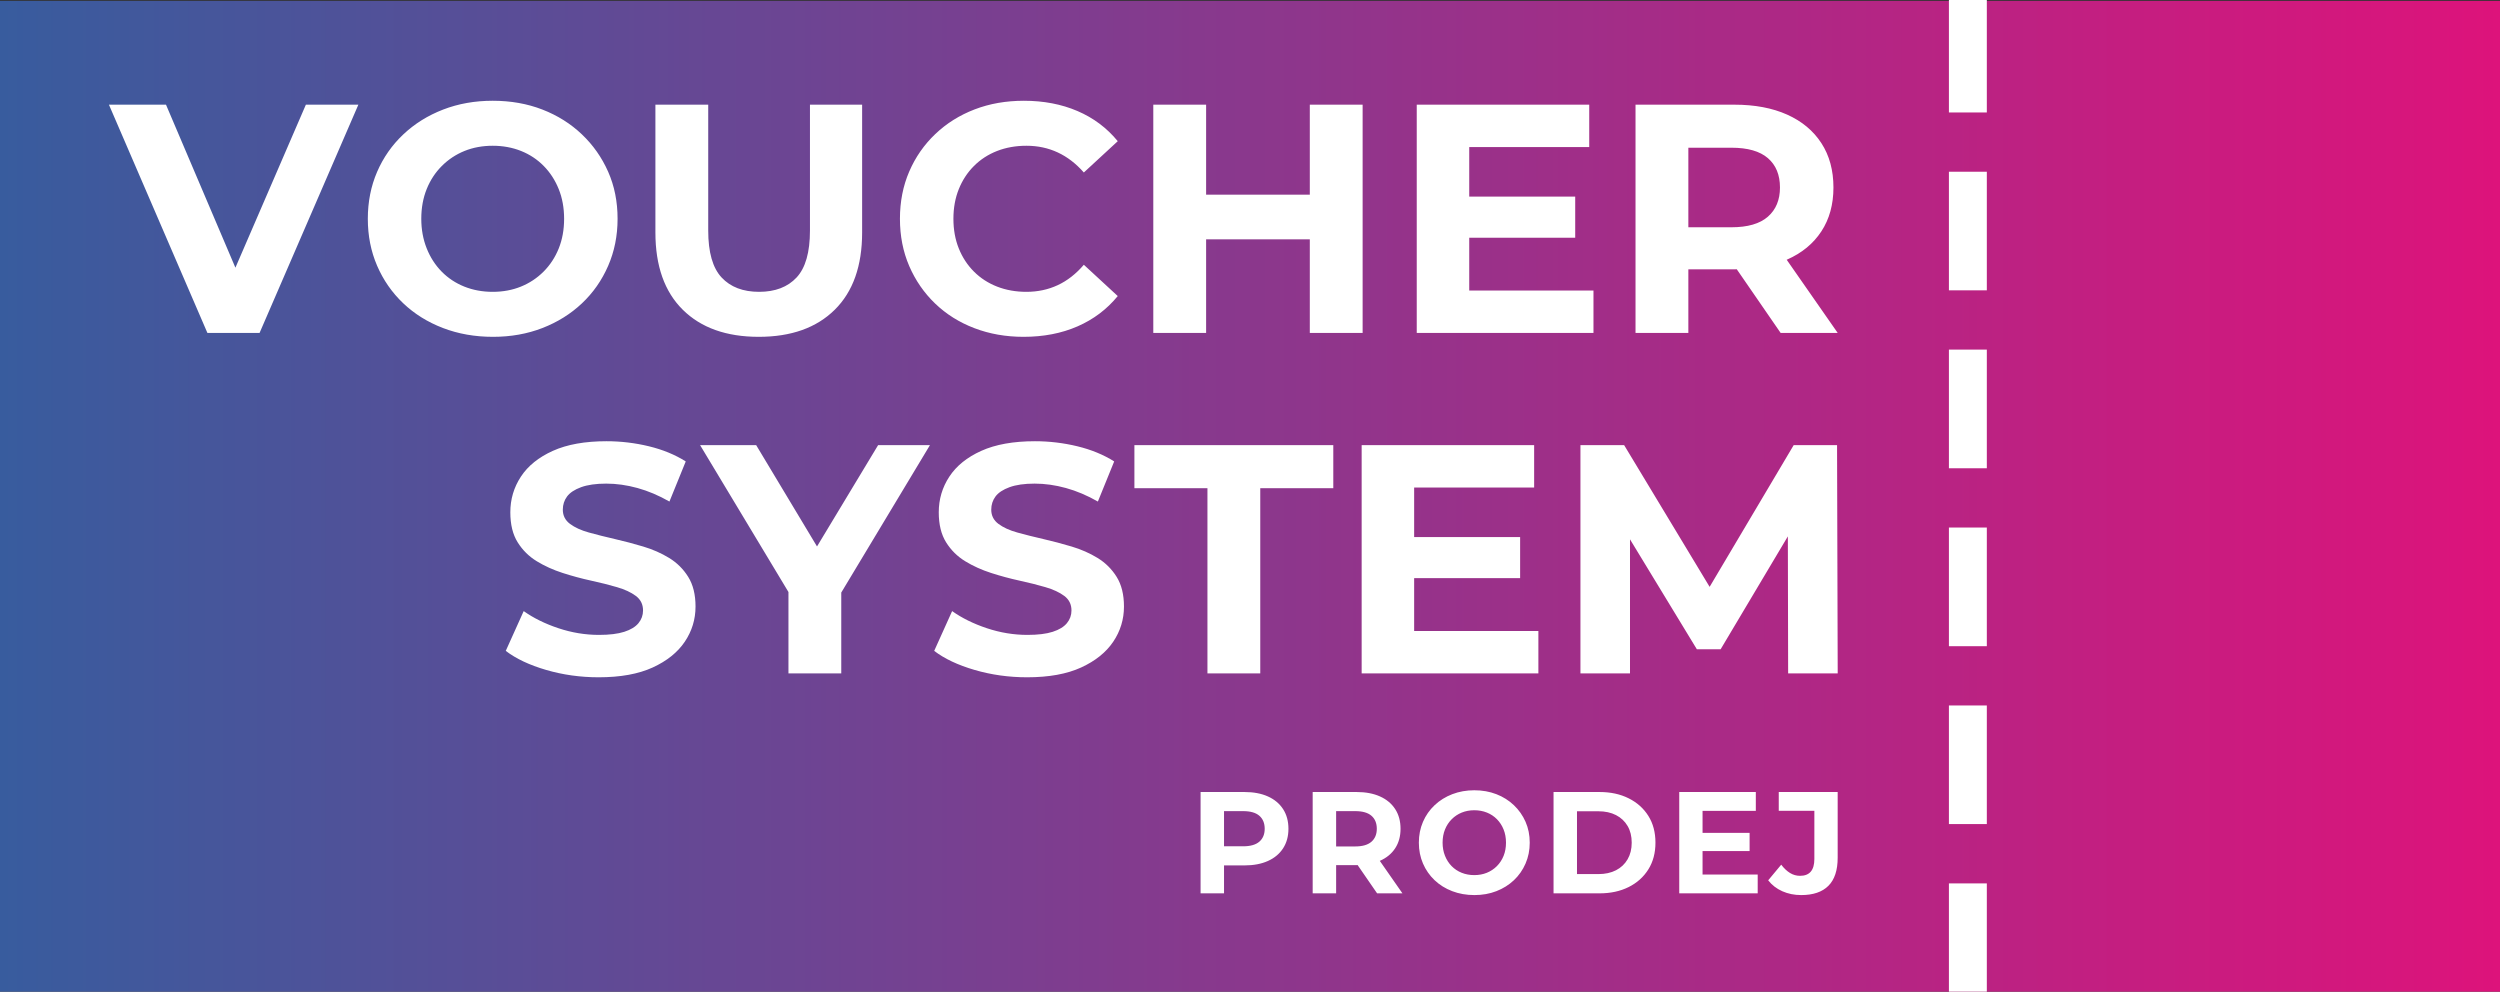 <?xml version="1.0" encoding="utf-8"?>
<!-- Generator: Adobe Illustrator 15.1.0, SVG Export Plug-In . SVG Version: 6.00 Build 0)  -->
<!DOCTYPE svg PUBLIC "-//W3C//DTD SVG 1.1//EN" "http://www.w3.org/Graphics/SVG/1.1/DTD/svg11.dtd">
<svg version="1.1" id="Vrstva_1" xmlns="http://www.w3.org/2000/svg" xmlns:xlink="http://www.w3.org/1999/xlink" x="0px" y="0px"
	 width="600px" height="238px" viewBox="0 30.5 600 238" enable-background="new 0 30.5 600 238" xml:space="preserve">
<rect x="0" y="30.5" width="600" height="238" fill="#333333" stroke="none"/>
<g id="Vrstva_x0020_1">
	<g id="_205604896">
		
			<linearGradient id="_205127936_1_" gradientUnits="userSpaceOnUse" x1="-73.035" y1="427.87" x2="86.804" y2="427.87" gradientTransform="matrix(3.754 0 0 -3.754 274.156 1756.131)">
			<stop  offset="0" style="stop-color:#385C9E"/>
			<stop  offset="1" style="stop-color:#DD137B"/>
		</linearGradient>
		<rect id="_205127936" y="30.702" fill="url(#_205127936_1_)" width="600" height="238.597"/>
		<path id="_204970800" fill="#FFFFFF" d="M288.139,244.902v-24.318h10.526c2.177,0,4.054,0.353,5.628,1.06
			c1.575,0.706,2.79,1.72,3.648,3.04c0.856,1.32,1.285,2.895,1.285,4.724c0,1.807-0.429,3.37-1.285,4.69
			c-0.858,1.32-2.073,2.334-3.648,3.039c-1.574,0.707-3.451,1.061-5.628,1.061h-7.399l2.5-2.536v9.241H288.139z M293.766,236.286
			l-2.5-2.675h7.086c1.738,0,3.035-0.37,3.892-1.112c0.855-0.741,1.285-1.771,1.285-3.092c0-1.343-0.43-2.385-1.285-3.126
			c-0.857-0.742-2.154-1.111-3.892-1.111h-7.086l2.5-2.676V236.286z M315.043,244.902v-24.318h10.526
			c2.177,0,4.054,0.353,5.628,1.06c1.575,0.706,2.791,1.72,3.648,3.04c0.856,1.32,1.285,2.895,1.285,4.724
			c0,1.807-0.429,3.364-1.285,4.673c-0.857,1.31-2.073,2.311-3.648,3.006c-1.574,0.693-3.451,1.042-5.628,1.042h-7.399l2.501-2.467
			v9.241H315.043z M330.504,244.902l-6.081-8.824h6.011l6.149,8.824H330.504L330.504,244.902z M320.671,236.286l-2.501-2.64h7.087
			c1.738,0,3.034-0.377,3.892-1.13c0.856-0.753,1.285-1.789,1.285-3.109c0-1.343-0.429-2.385-1.285-3.126
			c-0.857-0.742-2.153-1.111-3.892-1.111h-7.087l2.501-2.676V236.286z M353.864,245.318c-1.922,0-3.699-0.311-5.333-0.938
			c-1.632-0.625-3.045-1.504-4.237-2.641c-1.193-1.135-2.12-2.465-2.78-3.994c-0.66-1.528-0.989-3.197-0.989-5.004
			c0-1.805,0.329-3.474,0.989-5.002s1.593-2.861,2.798-3.996c1.203-1.134,2.616-2.015,4.237-2.64s3.383-0.938,5.28-0.938
			c1.923,0,3.689,0.313,5.299,0.938c1.61,0.625,3.011,1.506,4.203,2.64c1.192,1.135,2.126,2.462,2.797,3.979
			c0.672,1.518,1.008,3.19,1.008,5.02c0,1.807-0.336,3.48-1.008,5.02c-0.671,1.541-1.604,2.873-2.797,3.996
			c-1.192,1.124-2.593,1.998-4.203,2.623C357.519,245.007,355.764,245.318,353.864,245.318L353.864,245.318z M353.829,240.525
			c1.089,0,2.091-0.186,3.007-0.557c0.914-0.37,1.719-0.902,2.414-1.598s1.232-1.518,1.614-2.467
			c0.384-0.949,0.574-2.003,0.574-3.162c0-1.157-0.19-2.211-0.574-3.16c-0.382-0.951-0.914-1.771-1.597-2.467
			c-0.685-0.695-1.488-1.228-2.415-1.599c-0.927-0.37-1.935-0.556-3.023-0.556c-1.087,0-2.09,0.186-3.004,0.556
			c-0.916,0.371-1.72,0.903-2.415,1.599c-0.694,0.695-1.232,1.516-1.615,2.467c-0.382,0.949-0.573,2.003-0.573,3.16
			c0,1.135,0.191,2.184,0.573,3.145c0.383,0.961,0.915,1.789,1.598,2.484c0.684,0.695,1.488,1.228,2.415,1.598
			C351.733,240.34,352.742,240.525,353.829,240.525z M372.85,244.902v-24.318h11.048c2.641,0,4.968,0.503,6.982,1.512
			c2.016,1.006,3.59,2.414,4.725,4.221c1.136,1.806,1.703,3.948,1.703,6.426c0,2.455-0.567,4.593-1.703,6.41
			c-1.135,1.818-2.709,3.23-4.725,4.238c-2.015,1.008-4.342,1.512-6.982,1.512H372.85L372.85,244.902z M378.477,240.281h5.143
			c1.621,0,3.027-0.307,4.222-0.92c1.192-0.613,2.118-1.488,2.778-2.623s0.991-2.467,0.991-3.996c0-1.551-0.331-2.889-0.991-4.012
			s-1.586-1.992-2.778-2.606c-1.194-0.612-2.601-0.919-4.222-0.919h-5.143V240.281L378.477,240.281z M408.195,230.381h11.708v4.377
			h-11.708V230.381L408.195,230.381z M408.612,240.387h13.236v4.516H403.02v-24.318h18.377v4.516h-12.784V240.387L408.612,240.387z
			 M432.287,245.318c-1.646,0-3.156-0.306-4.534-0.92c-1.378-0.613-2.507-1.488-3.387-2.623l3.126-3.752
			c0.672,0.881,1.378,1.546,2.12,1.998c0.741,0.451,1.539,0.677,2.397,0.677c2.292,0,3.438-1.343,3.438-4.03V225.1h-8.546v-4.516
			h14.14v15.772c0,3.011-0.742,5.257-2.224,6.739C437.336,244.578,435.159,245.318,432.287,245.318z"/>
		<path id="_204319888" fill="#FFFFFF" d="M49.776,110.399L26.144,55.622h13.695l20.659,48.517h-8.061l20.972-48.517h12.599
			l-23.71,54.778H49.776z M118.326,111.339c-4.329,0-8.333-0.705-12.012-2.113c-3.677-1.409-6.86-3.392-9.546-5.947
			c-2.688-2.557-4.774-5.557-6.261-9s-2.23-7.199-2.23-11.268s0.743-7.826,2.23-11.269s3.587-6.443,6.3-8.999
			c2.713-2.557,5.895-4.539,9.546-5.948c3.652-1.409,7.617-2.113,11.895-2.113c4.331,0,8.308,0.705,11.934,2.113
			c3.625,1.409,6.782,3.391,9.468,5.948c2.688,2.556,4.787,5.543,6.3,8.96c1.514,3.416,2.269,7.186,2.269,11.308
			c0,4.069-0.755,7.837-2.269,11.307c-1.513,3.47-3.612,6.469-6.3,9c-2.686,2.53-5.843,4.5-9.468,5.908
			C126.556,110.634,122.604,111.339,118.326,111.339z M118.248,100.54c2.452,0,4.708-0.418,6.769-1.253s3.875-2.034,5.439-3.599
			c1.564-1.565,2.777-3.417,3.639-5.556c0.86-2.139,1.291-4.513,1.291-7.121c0-2.608-0.43-4.982-1.291-7.121
			c-0.862-2.139-2.061-3.992-3.601-5.556c-1.539-1.565-3.351-2.766-5.439-3.601c-2.086-0.834-4.356-1.251-6.808-1.251
			s-4.708,0.417-6.769,1.251c-2.061,0.835-3.873,2.036-5.438,3.601c-1.566,1.564-2.779,3.417-3.639,5.556
			c-0.86,2.139-1.292,4.513-1.292,7.121c0,2.556,0.432,4.916,1.292,7.082c0.86,2.164,2.061,4.03,3.599,5.595
			c1.54,1.565,3.353,2.764,5.439,3.599S115.796,100.54,118.248,100.54L118.248,100.54z M182.103,111.339
			c-7.773,0-13.851-2.166-18.232-6.496c-4.383-4.33-6.574-10.511-6.574-18.545V55.622h12.677v30.205
			c0,5.217,1.069,8.974,3.209,11.268c2.139,2.296,5.138,3.444,8.999,3.444c3.86,0,6.86-1.148,9-3.444
			c2.139-2.294,3.208-6.051,3.208-11.268V55.622h12.521v30.675c0,8.034-2.191,14.215-6.574,18.545
			C195.954,109.173,189.875,111.339,182.103,111.339L182.103,111.339z M245.645,111.339c-4.225,0-8.151-0.692-11.776-2.074
			c-3.626-1.382-6.769-3.352-9.43-5.909c-2.66-2.556-4.735-5.556-6.222-8.999s-2.23-7.225-2.23-11.346
			c0-4.122,0.743-7.904,2.23-11.347c1.487-3.444,3.573-6.443,6.261-8.999c2.686-2.557,5.829-4.526,9.429-5.908
			c3.601-1.384,7.538-2.075,11.817-2.075c4.747,0,9.038,0.822,12.873,2.466c3.834,1.643,7.055,4.056,9.665,7.238l-8.139,7.512
			c-1.878-2.139-3.965-3.743-6.261-4.813c-2.295-1.069-4.799-1.604-7.512-1.604c-2.556,0-4.904,0.417-7.043,1.251
			c-2.139,0.835-3.99,2.036-5.555,3.601c-1.566,1.564-2.779,3.417-3.639,5.556c-0.86,2.139-1.292,4.513-1.292,7.121
			c0,2.608,0.432,4.982,1.292,7.121c0.86,2.139,2.073,3.991,3.639,5.556c1.565,1.565,3.416,2.764,5.555,3.599
			c2.139,0.835,4.488,1.253,7.043,1.253c2.713,0,5.217-0.535,7.512-1.605c2.296-1.069,4.382-2.7,6.261-4.891l8.139,7.512
			c-2.609,3.183-5.831,5.608-9.665,7.278C254.762,110.504,250.446,111.339,245.645,111.339L245.645,111.339z M314.353,55.622h12.677
			v54.777h-12.677V55.622z M289.467,110.399H276.79V55.622h12.677V110.399z M315.291,87.94h-26.763V77.219h26.763V87.94z
			 M351.679,77.689h26.372v9.86h-26.372V77.689z M352.618,100.227h29.815v10.173h-42.415V55.622h41.397v10.172h-28.798V100.227
			L352.618,100.227z M392.526,110.399V55.622h23.712c4.903,0,9.13,0.794,12.678,2.386c3.546,1.591,6.286,3.873,8.215,6.847
			c1.931,2.974,2.896,6.521,2.896,10.643c0,4.069-0.966,7.577-2.896,10.525c-1.929,2.947-4.669,5.204-8.215,6.769
			c-3.548,1.565-7.774,2.347-12.678,2.347H399.57l5.634-5.556v20.816L392.526,110.399L392.526,110.399z M427.35,110.399
			l-13.693-19.876h13.537l13.852,19.876H427.35L427.35,110.399z M405.204,90.992l-5.634-5.947h15.964
			c3.912,0,6.833-0.847,8.764-2.544c1.931-1.695,2.896-4.029,2.896-7.002c0-3.026-0.965-5.374-2.896-7.043
			c-1.931-1.669-4.852-2.504-8.764-2.504H399.57l5.634-6.025V90.992L405.204,90.992z"/>
		<path id="_192380904" fill="#FFFFFF" d="M143.685,193.049c-4.381,0-8.581-0.588-12.598-1.761c-4.017-1.174-7.251-2.7-9.704-4.577
			l4.303-9.548c2.349,1.669,5.126,3.039,8.335,4.108c3.208,1.07,6.456,1.604,9.743,1.604c2.503,0,4.525-0.248,6.064-0.743
			c1.539-0.495,2.674-1.187,3.404-2.073s1.096-1.904,1.096-3.052c0-1.462-0.574-2.622-1.722-3.483
			c-1.147-0.86-2.661-1.564-4.539-2.111c-1.878-0.549-3.951-1.07-6.22-1.565c-2.271-0.496-4.54-1.108-6.809-1.839
			c-2.27-0.731-4.342-1.67-6.221-2.818c-1.878-1.147-3.404-2.66-4.579-4.538c-1.174-1.878-1.76-4.278-1.76-7.199
			c0-3.131,0.847-5.986,2.543-8.569c1.695-2.583,4.251-4.643,7.668-6.183c3.417-1.538,7.708-2.308,12.873-2.308
			c3.444,0,6.834,0.405,10.174,1.212c3.338,0.81,6.286,2.022,8.842,3.639l-3.912,9.626c-2.557-1.461-5.112-2.544-7.669-3.248
			c-2.556-0.705-5.06-1.057-7.512-1.057s-4.46,0.288-6.025,0.861c-1.565,0.574-2.686,1.318-3.365,2.23
			c-0.678,0.913-1.018,1.97-1.018,3.169c0,1.408,0.574,2.543,1.722,3.404c1.148,0.859,2.661,1.553,4.539,2.074
			s3.953,1.043,6.222,1.564c2.27,0.521,4.539,1.121,6.808,1.8c2.269,0.678,4.343,1.591,6.222,2.739
			c1.878,1.147,3.404,2.66,4.578,4.538c1.173,1.878,1.76,4.252,1.76,7.121c0,3.078-0.861,5.895-2.582,8.452
			c-1.722,2.555-4.291,4.616-7.708,6.182C153.219,192.266,148.902,193.049,143.685,193.049L143.685,193.049z M189.229,192.109
			v-22.381l2.895,7.67l-24.102-40.066h13.459l18.467,30.754h-7.746l18.545-30.754h12.442l-24.102,40.066l2.818-7.67v22.381H189.229
			L189.229,192.109z M246.509,193.049c-4.381,0-8.581-0.588-12.598-1.761c-4.017-1.174-7.251-2.7-9.704-4.577l4.303-9.548
			c2.349,1.669,5.126,3.039,8.335,4.108c3.208,1.07,6.456,1.604,9.743,1.604c2.503,0,4.526-0.248,6.065-0.743
			c1.54-0.495,2.674-1.187,3.404-2.073s1.096-1.904,1.096-3.052c0-1.462-0.574-2.622-1.722-3.483
			c-1.146-0.86-2.66-1.564-4.538-2.111c-1.88-0.549-3.953-1.07-6.222-1.565c-2.271-0.496-4.54-1.108-6.81-1.839
			c-2.269-0.731-4.342-1.67-6.22-2.818c-1.878-1.147-3.404-2.66-4.579-4.538c-1.173-1.878-1.76-4.278-1.76-7.199
			c0-3.131,0.847-5.986,2.544-8.569c1.695-2.583,4.25-4.643,7.668-6.183c3.417-1.538,7.708-2.308,12.872-2.308
			c3.446,0,6.836,0.405,10.176,1.212c3.338,0.81,6.286,2.022,8.842,3.639l-3.912,9.626c-2.557-1.461-5.113-2.544-7.669-3.248
			c-2.556-0.705-5.061-1.057-7.514-1.057c-2.452,0-4.46,0.288-6.025,0.861c-1.565,0.574-2.686,1.318-3.365,2.23
			c-0.677,0.913-1.018,1.97-1.018,3.169c0,1.408,0.574,2.543,1.722,3.404c1.148,0.859,2.661,1.553,4.539,2.074
			s3.953,1.043,6.223,1.564c2.269,0.521,4.539,1.121,6.808,1.8c2.27,0.678,4.344,1.591,6.222,2.739
			c1.878,1.147,3.404,2.66,4.578,4.538s1.76,4.252,1.76,7.121c0,3.078-0.86,5.895-2.581,8.452c-1.722,2.555-4.292,4.616-7.708,6.182
			C256.045,192.266,251.728,193.049,246.509,193.049L246.509,193.049z M289.786,192.109v-44.448h-17.529v-10.329h47.734v10.329
			h-17.527v44.448H289.786L289.786,192.109z M338.458,159.4h26.372v9.859h-26.372V159.4z M339.397,181.937h29.815v10.173h-42.414
			v-54.777h41.396v10.173h-28.798V181.937L339.397,181.937z M379.307,192.109v-54.777h10.486l23.32,38.657h-5.557l22.928-38.657
			h10.408l0.156,54.777h-11.895l-0.078-36.545h2.191l-18.312,30.755h-5.713l-18.702-30.755h2.66v36.545H379.307z"/>
		<path id="_192380976" fill="#FFFFFF" d="M467.739,29.02h9.099v28.467h-9.099V29.02z M467.739,242.514h9.099v28.467h-9.099V242.514
			z M467.739,199.813h9.099v28.467h-9.099V199.813z M467.739,157.114h9.099v28.475h-9.099V157.114z M467.739,114.411h9.099v28.475
			h-9.099V114.411z M467.739,71.72h9.099v28.467h-9.099V71.72z"/>
	</g>
</g>
</svg>
